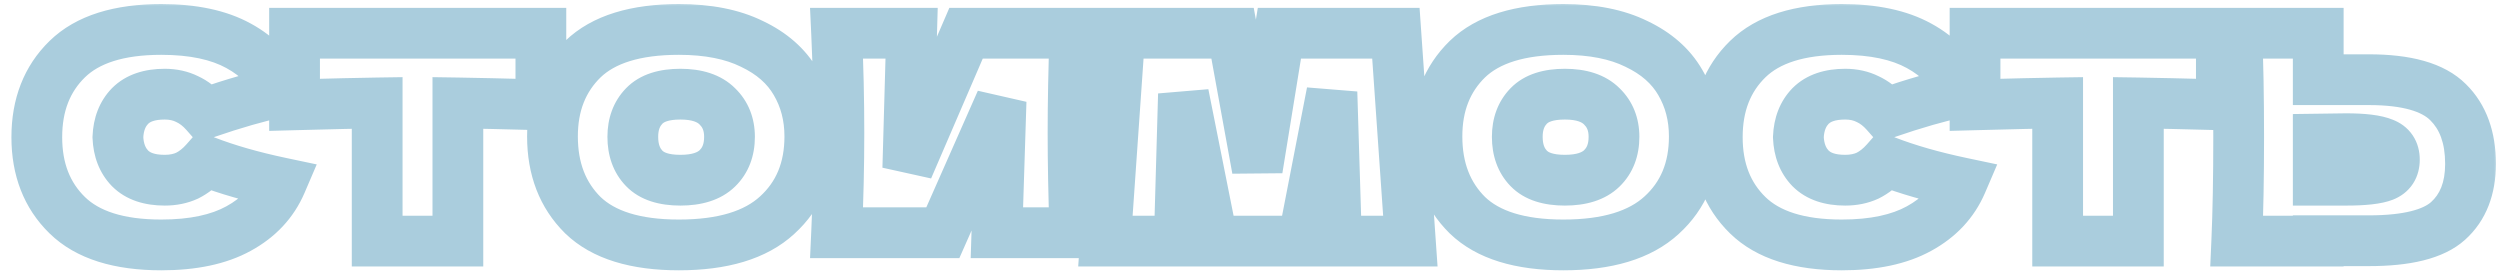 <?xml version="1.0" encoding="UTF-8"?> <svg xmlns="http://www.w3.org/2000/svg" width="197" height="22" viewBox="0 0 197 22" fill="none"><mask id="path-1-outside-1_80_43" maskUnits="userSpaceOnUse" x="0" y="0" width="197" height="22" fill="black"><rect fill="white" width="197" height="22"></rect><path d="M9.29 10.81C9.33 11.83 9.65 12.65 10.25 13.27C10.87 13.89 11.78 14.2 12.98 14.2C13.64 14.2 14.23 14.08 14.75 13.84C15.27 13.58 15.75 13.2 16.19 12.7C17.89 13.36 19.88 13.93 22.16 14.41C21.5 15.95 20.38 17.15 18.8 18.01C17.24 18.87 15.21 19.3 12.71 19.3C9.37 19.3 6.9 18.52 5.3 16.96C3.7 15.4 2.9 13.35 2.9 10.81C2.9 8.27 3.7 6.22 5.3 4.66C6.9 3.1 9.37 2.32 12.71 2.32C15.21 2.32 17.24 2.75 18.8 3.61C20.38 4.47 21.5 5.67 22.16 7.21C20.38 7.59 18.39 8.16 16.19 8.92C15.75 8.42 15.27 8.05 14.75 7.81C14.23 7.55 13.64 7.42 12.98 7.42C11.78 7.42 10.87 7.73 10.25 8.35C9.65 8.97 9.33 9.79 9.29 10.81ZM42.621 8.26C39.621 8.18 37.441 8.13 36.081 8.11V19H29.721V8.11C28.381 8.13 26.211 8.18 23.211 8.26V2.62H42.621V8.26ZM53.495 19.3C50.075 19.3 47.555 18.52 45.935 16.96C44.335 15.38 43.535 13.31 43.535 10.75C43.535 8.25 44.335 6.22 45.935 4.66C47.555 3.1 50.075 2.32 53.495 2.32C55.795 2.32 57.715 2.7 59.255 3.46C60.815 4.2 61.965 5.21 62.705 6.49C63.445 7.75 63.815 9.17 63.815 10.75C63.815 13.33 62.955 15.4 61.235 16.96C59.535 18.52 56.955 19.3 53.495 19.3ZM53.615 14.2C54.915 14.2 55.885 13.89 56.525 13.27C57.165 12.65 57.485 11.82 57.485 10.78C57.485 9.8 57.165 9 56.525 8.38C55.885 7.74 54.915 7.42 53.615 7.42C52.315 7.42 51.365 7.73 50.765 8.35C50.165 8.97 49.865 9.78 49.865 10.78C49.865 11.82 50.165 12.65 50.765 13.27C51.365 13.89 52.315 14.2 53.615 14.2ZM84.705 2.62C84.605 5.52 84.555 8.14 84.555 10.48C84.555 12.78 84.605 15.4 84.705 18.34H78.555L78.885 7.96L74.295 18.34H65.925C66.045 15.7 66.105 13.08 66.105 10.48C66.105 7.84 66.045 5.22 65.925 2.62H71.835L71.535 13.27L76.125 2.62H84.705ZM109.996 2.62L111.136 19H105.316L104.956 7.27L102.676 19H95.566L93.256 7.42L92.926 19H87.106L88.246 2.62H97.126L99.076 13.33L100.816 2.62H109.996ZM123.192 19.3C119.772 19.3 117.252 18.52 115.632 16.96C114.032 15.38 113.232 13.31 113.232 10.75C113.232 8.25 114.032 6.22 115.632 4.66C117.252 3.1 119.772 2.32 123.192 2.32C125.492 2.32 127.412 2.7 128.952 3.46C130.512 4.2 131.662 5.21 132.402 6.49C133.142 7.75 133.512 9.17 133.512 10.75C133.512 13.33 132.652 15.4 130.932 16.96C129.232 18.52 126.652 19.3 123.192 19.3ZM123.312 14.2C124.612 14.2 125.582 13.89 126.222 13.27C126.862 12.65 127.182 11.82 127.182 10.78C127.182 9.8 126.862 9 126.222 8.38C125.582 7.74 124.612 7.42 123.312 7.42C122.012 7.42 121.062 7.73 120.462 8.35C119.862 8.97 119.562 9.78 119.562 10.78C119.562 11.82 119.862 12.65 120.462 13.27C121.062 13.89 122.012 14.2 123.312 14.2ZM141.712 10.81C141.752 11.83 142.072 12.65 142.672 13.27C143.292 13.89 144.202 14.2 145.402 14.2C146.062 14.2 146.652 14.08 147.172 13.84C147.692 13.58 148.172 13.2 148.612 12.7C150.312 13.36 152.302 13.93 154.582 14.41C153.922 15.95 152.802 17.15 151.222 18.01C149.662 18.87 147.632 19.3 145.132 19.3C141.792 19.3 139.322 18.52 137.722 16.96C136.122 15.4 135.322 13.35 135.322 10.81C135.322 8.27 136.122 6.22 137.722 4.66C139.322 3.1 141.792 2.32 145.132 2.32C147.632 2.32 149.662 2.75 151.222 3.61C152.802 4.47 153.922 5.67 154.582 7.21C152.802 7.59 150.812 8.16 148.612 8.92C148.172 8.42 147.692 8.05 147.172 7.81C146.652 7.55 146.062 7.42 145.402 7.42C144.202 7.42 143.292 7.73 142.672 8.35C142.072 8.97 141.752 9.79 141.712 10.81ZM175.043 8.26C172.043 8.18 169.863 8.13 168.503 8.11V19H162.143V8.11C160.803 8.13 158.633 8.18 155.633 8.26V2.62H175.043V8.26ZM186.667 6.28C189.647 6.28 191.727 6.87 192.907 8.05C194.087 9.21 194.677 10.83 194.677 12.91C194.677 14.85 194.087 16.35 192.907 17.41C191.747 18.45 189.667 18.97 186.667 18.97H182.677V19H176.257C176.357 16.72 176.407 13.99 176.407 10.81C176.407 7.63 176.357 4.9 176.257 2.62H182.677V6.28H186.667ZM184.867 14.2C186.287 14.2 187.277 14.09 187.837 13.87C188.397 13.65 188.677 13.22 188.677 12.58C188.677 11.94 188.387 11.51 187.807 11.29C187.227 11.05 186.247 10.93 184.867 10.93L182.677 10.96V14.2H184.867Z"></path></mask><path d="M9.29 10.81L7.292 10.732L7.288 10.81L7.292 10.888L9.29 10.81ZM10.25 13.27L8.813 14.661L8.824 14.673L8.836 14.684L10.25 13.27ZM14.75 13.84L15.588 15.656L15.617 15.643L15.644 15.629L14.75 13.84ZM16.19 12.7L16.914 10.836L15.611 10.33L14.689 11.379L16.19 12.7ZM22.16 14.41L23.998 15.198L24.959 12.956L22.572 12.453L22.16 14.41ZM18.8 18.01L17.844 16.253L17.834 16.259L18.8 18.01ZM5.3 16.96L3.904 18.392L3.904 18.392L5.3 16.96ZM5.3 4.66L6.696 6.092L6.696 6.092L5.3 4.66ZM18.8 3.61L17.834 5.362L17.844 5.367L18.8 3.61ZM22.16 7.21L22.578 9.166L24.956 8.658L23.998 6.422L22.16 7.21ZM16.19 8.92L14.689 10.241L15.575 11.248L16.843 10.81L16.19 8.92ZM14.75 7.81L13.856 9.599L13.883 9.613L13.912 9.626L14.75 7.81ZM10.25 8.35L8.836 6.936L8.824 6.947L8.813 6.959L10.25 8.35ZM9.29 10.81L7.292 10.888C7.347 12.305 7.81 13.624 8.813 14.661L10.25 13.27L11.687 11.879C11.49 11.676 11.313 11.355 11.289 10.732L9.29 10.81ZM10.25 13.27L8.836 14.684C9.952 15.8 11.45 16.2 12.98 16.2V14.2V12.2C12.11 12.2 11.788 11.98 11.664 11.856L10.25 13.27ZM12.98 14.2V16.2C13.885 16.2 14.768 16.034 15.588 15.656L14.75 13.84L13.912 12.024C13.692 12.126 13.395 12.2 12.98 12.2V14.2ZM14.75 13.84L15.644 15.629C16.426 15.238 17.106 14.687 17.691 14.021L16.19 12.7L14.689 11.379C14.394 11.713 14.114 11.922 13.856 12.051L14.75 13.84ZM16.19 12.7L15.466 14.564C17.291 15.273 19.389 15.87 21.748 16.367L22.16 14.41L22.572 12.453C20.371 11.989 18.489 11.447 16.914 10.836L16.19 12.7ZM22.16 14.41L20.322 13.622C19.852 14.718 19.06 15.591 17.844 16.253L18.8 18.01L19.756 19.767C21.7 18.709 23.148 17.182 23.998 15.198L22.16 14.41ZM18.8 18.01L17.834 16.259C16.666 16.903 15.001 17.3 12.71 17.3V19.3V21.3C15.419 21.3 17.814 20.837 19.766 19.762L18.8 18.01ZM12.71 19.3V17.3C9.637 17.3 7.773 16.578 6.696 15.528L5.3 16.96L3.904 18.392C6.027 20.462 9.103 21.3 12.71 21.3V19.3ZM5.3 16.96L6.696 15.528C5.536 14.397 4.9 12.891 4.9 10.81H2.9H0.9C0.9 13.809 1.864 16.403 3.904 18.392L5.3 16.96ZM2.9 10.81H4.9C4.9 8.729 5.536 7.223 6.696 6.092L5.3 4.66L3.904 3.228C1.864 5.217 0.9 7.811 0.9 10.81H2.9ZM5.3 4.66L6.696 6.092C7.773 5.042 9.637 4.32 12.71 4.32V2.32V0.32C9.103 0.32 6.027 1.158 3.904 3.228L5.3 4.66ZM12.71 2.32V4.32C15.001 4.32 16.666 4.717 17.834 5.361L18.8 3.61L19.766 1.859C17.814 0.783 15.419 0.32 12.71 0.32V2.32ZM18.8 3.61L17.844 5.367C19.06 6.029 19.852 6.902 20.322 7.998L22.16 7.21L23.998 6.422C23.148 4.438 21.7 2.911 19.756 1.853L18.8 3.61ZM22.16 7.21L21.742 5.254C19.864 5.655 17.794 6.25 15.537 7.03L16.19 8.92L16.843 10.81C18.986 10.07 20.896 9.525 22.578 9.166L22.16 7.21ZM16.19 8.92L17.691 7.599C17.097 6.923 16.399 6.368 15.588 5.994L14.75 7.81L13.912 9.626C14.141 9.732 14.403 9.917 14.689 10.241L16.19 8.92ZM14.75 7.81L15.644 6.021C14.811 5.605 13.908 5.42 12.98 5.42V7.42V9.42C13.372 9.42 13.649 9.495 13.856 9.599L14.75 7.81ZM12.98 7.42V5.42C11.45 5.42 9.952 5.82 8.836 6.936L10.25 8.35L11.664 9.764C11.788 9.64 12.11 9.42 12.98 9.42V7.42ZM10.25 8.35L8.813 6.959C7.81 7.996 7.347 9.315 7.292 10.732L9.29 10.81L11.289 10.888C11.313 10.265 11.49 9.944 11.687 9.741L10.25 8.35ZM42.621 8.26L42.568 10.259L44.621 10.314V8.26H42.621ZM36.081 8.11L36.11 6.11L34.081 6.08V8.11H36.081ZM36.081 19V21H38.081V19H36.081ZM29.721 19H27.721V21H29.721V19ZM29.721 8.11H31.721V6.08L29.691 6.11L29.721 8.11ZM23.211 8.26H21.211V10.314L23.264 10.259L23.211 8.26ZM23.211 2.62V0.62H21.211V2.62H23.211ZM42.621 2.62H44.621V0.62H42.621V2.62ZM42.621 8.26L42.674 6.261C39.673 6.181 37.483 6.13 36.11 6.11L36.081 8.11L36.051 10.11C37.399 10.13 39.569 10.179 42.568 10.259L42.621 8.26ZM36.081 8.11H34.081V19H36.081H38.081V8.11H36.081ZM36.081 19V17H29.721V19V21H36.081V19ZM29.721 19H31.721V8.11H29.721H27.721V19H29.721ZM29.721 8.11L29.691 6.11C28.338 6.13 26.158 6.181 23.158 6.261L23.211 8.26L23.264 10.259C26.264 10.179 28.423 10.13 29.751 10.11L29.721 8.11ZM23.211 8.26H25.211V2.62H23.211H21.211V8.26H23.211ZM23.211 2.62V4.62H42.621V2.62V0.62H23.211V2.62ZM42.621 2.62H40.621V8.26H42.621H44.621V2.62H42.621ZM45.935 16.96L44.529 18.383L44.538 18.392L44.547 18.401L45.935 16.96ZM45.935 4.66L44.547 3.219L44.539 3.228L45.935 4.66ZM59.255 3.46L58.37 5.253L58.384 5.26L58.398 5.267L59.255 3.46ZM62.705 6.49L60.973 7.491L60.98 7.503L62.705 6.49ZM61.235 16.96L59.891 15.479L59.883 15.486L61.235 16.96ZM56.525 8.38L55.111 9.794L55.122 9.805L55.133 9.816L56.525 8.38ZM50.765 8.35L49.328 6.959L49.328 6.959L50.765 8.35ZM50.765 13.27L52.202 11.879L52.202 11.879L50.765 13.27ZM53.495 19.3V17.3C50.329 17.3 48.415 16.572 47.322 15.519L45.935 16.96L44.547 18.401C46.694 20.468 49.821 21.3 53.495 21.3V19.3ZM45.935 16.96L47.34 15.537C46.174 14.386 45.535 12.856 45.535 10.75H43.535H41.535C41.535 13.764 42.495 16.374 44.529 18.383L45.935 16.96ZM43.535 10.75H45.535C45.535 8.719 46.165 7.229 47.331 6.092L45.935 4.66L44.539 3.228C42.505 5.211 41.535 7.781 41.535 10.75H43.535ZM45.935 4.66L47.322 6.101C48.415 5.048 50.329 4.32 53.495 4.32V2.32V0.32C49.821 0.32 46.694 1.152 44.547 3.219L45.935 4.66ZM53.495 2.32V4.32C55.587 4.32 57.182 4.667 58.37 5.253L59.255 3.46L60.14 1.667C58.248 0.733 56.002 0.32 53.495 0.32V2.32ZM59.255 3.46L58.398 5.267C59.654 5.863 60.469 6.618 60.973 7.491L62.705 6.49L64.436 5.489C63.461 3.802 61.975 2.537 60.112 1.653L59.255 3.46ZM62.705 6.49L60.98 7.503C61.525 8.431 61.815 9.496 61.815 10.75H63.815H65.815C65.815 8.844 65.364 7.069 64.429 5.477L62.705 6.49ZM63.815 10.75H61.815C61.815 12.835 61.144 14.342 59.891 15.479L61.235 16.96L62.578 18.441C64.765 16.458 65.815 13.825 65.815 10.75H63.815ZM61.235 16.96L59.883 15.486C58.699 16.573 56.698 17.3 53.495 17.3V19.3V21.3C57.211 21.3 60.371 20.467 62.587 18.434L61.235 16.96ZM53.615 14.2V16.2C55.197 16.2 56.762 15.825 57.916 14.707L56.525 13.27L55.133 11.834C55.008 11.955 54.632 12.2 53.615 12.2V14.2ZM56.525 13.27L57.916 14.707C59.011 13.646 59.485 12.263 59.485 10.78H57.485H55.485C55.485 11.377 55.319 11.653 55.133 11.834L56.525 13.27ZM57.485 10.78H59.485C59.485 9.318 58.986 7.98 57.916 6.944L56.525 8.38L55.133 9.816C55.343 10.02 55.485 10.282 55.485 10.78H57.485ZM56.525 8.38L57.939 6.966C56.786 5.813 55.213 5.42 53.615 5.42V7.42V9.42C54.617 9.42 54.983 9.667 55.111 9.794L56.525 8.38ZM53.615 7.42V5.42C52.045 5.42 50.459 5.79 49.328 6.959L50.765 8.35L52.202 9.741C52.271 9.67 52.584 9.42 53.615 9.42V7.42ZM50.765 8.35L49.328 6.959C48.309 8.011 47.865 9.35 47.865 10.78H49.865H51.865C51.865 10.21 52.02 9.929 52.202 9.741L50.765 8.35ZM49.865 10.78H47.865C47.865 12.226 48.295 13.594 49.328 14.661L50.765 13.27L52.202 11.879C52.035 11.706 51.865 11.414 51.865 10.78H49.865ZM50.765 13.27L49.328 14.661C50.459 15.83 52.045 16.2 53.615 16.2V14.2V12.2C52.584 12.2 52.271 11.95 52.202 11.879L50.765 13.27ZM84.705 2.62L86.703 2.689L86.775 0.62H84.705V2.62ZM84.705 18.34V20.34H86.774L86.704 18.272L84.705 18.34ZM78.555 18.34L76.556 18.276L76.49 20.34H78.555V18.34ZM78.885 7.96L80.884 8.024L77.055 7.151L78.885 7.96ZM74.295 18.34V20.34H75.597L76.124 19.149L74.295 18.34ZM65.925 18.34L63.927 18.249L63.832 20.34H65.925V18.34ZM65.925 2.62V0.62H63.83L63.927 2.712L65.925 2.62ZM71.835 2.62L73.834 2.676L73.892 0.62H71.835V2.62ZM71.535 13.27L69.535 13.214L73.371 14.062L71.535 13.27ZM76.125 2.62V0.62H74.809L74.288 1.828L76.125 2.62ZM84.705 2.62L82.706 2.551C82.605 5.469 82.555 8.112 82.555 10.48H84.555H86.555C86.555 8.168 86.604 5.571 86.703 2.689L84.705 2.62ZM84.555 10.48H82.555C82.555 12.808 82.605 15.451 82.706 18.408L84.705 18.34L86.704 18.272C86.604 15.349 86.555 12.752 86.555 10.48H84.555ZM84.705 18.34V16.34H78.555V18.34V20.34H84.705V18.34ZM78.555 18.34L80.554 18.404L80.884 8.024L78.885 7.96L76.886 7.896L76.556 18.276L78.555 18.34ZM78.885 7.96L77.055 7.151L72.466 17.531L74.295 18.34L76.124 19.149L80.714 8.769L78.885 7.96ZM74.295 18.34V16.34H65.925V18.34V20.34H74.295V18.34ZM65.925 18.34L67.922 18.431C68.044 15.761 68.105 13.111 68.105 10.48H66.105H64.105C64.105 13.049 64.045 15.639 63.927 18.249L65.925 18.34ZM66.105 10.48H68.105C68.105 7.81 68.044 5.159 67.922 2.528L65.925 2.62L63.927 2.712C64.045 5.281 64.105 7.87 64.105 10.48H66.105ZM65.925 2.62V4.62H71.835V2.62V0.62H65.925V2.62ZM71.835 2.62L69.835 2.564L69.535 13.214L71.535 13.27L73.534 13.326L73.834 2.676L71.835 2.62ZM71.535 13.27L73.371 14.062L77.961 3.412L76.125 2.62L74.288 1.828L69.698 12.478L71.535 13.27ZM76.125 2.62V4.62H84.705V2.62V0.62H76.125V2.62ZM109.996 2.62L111.991 2.481L111.862 0.62H109.996V2.62ZM111.136 19V21H113.28L113.131 18.861L111.136 19ZM105.316 19L103.317 19.061L103.377 21H105.316V19ZM104.956 7.27L106.955 7.209L102.993 6.888L104.956 7.27ZM102.676 19V21H104.325L104.64 19.382L102.676 19ZM95.566 19L93.605 19.391L93.926 21H95.566V19ZM93.256 7.42L95.218 7.029L91.257 7.363L93.256 7.42ZM92.926 19V21H94.87L94.925 19.057L92.926 19ZM87.106 19L85.111 18.861L84.962 21H87.106V19ZM88.246 2.62V0.62H86.381L86.251 2.481L88.246 2.62ZM97.126 2.62L99.094 2.262L98.795 0.62H97.126V2.62ZM99.076 13.33L97.109 13.688L101.05 13.651L99.076 13.33ZM100.816 2.62V0.62H99.115L98.842 2.299L100.816 2.62ZM109.996 2.62L108.001 2.759L109.141 19.139L111.136 19L113.131 18.861L111.991 2.481L109.996 2.62ZM111.136 19V17H105.316V19V21H111.136V19ZM105.316 19L107.315 18.939L106.955 7.209L104.956 7.27L102.957 7.331L103.317 19.061L105.316 19ZM104.956 7.27L102.993 6.888L100.713 18.618L102.676 19L104.64 19.382L106.92 7.652L104.956 7.27ZM102.676 19V17H95.566V19V21H102.676V19ZM95.566 19L97.528 18.609L95.218 7.029L93.256 7.42L91.295 7.811L93.605 19.391L95.566 19ZM93.256 7.42L91.257 7.363L90.927 18.943L92.926 19L94.925 19.057L95.255 7.477L93.256 7.42ZM92.926 19V17H87.106V19V21H92.926V19ZM87.106 19L89.101 19.139L90.241 2.759L88.246 2.62L86.251 2.481L85.111 18.861L87.106 19ZM88.246 2.62V4.62H97.126V2.62V0.62H88.246V2.62ZM97.126 2.62L95.159 2.978L97.109 13.688L99.076 13.33L101.044 12.972L99.094 2.262L97.126 2.62ZM99.076 13.33L101.05 13.651L102.79 2.941L100.816 2.62L98.842 2.299L97.102 13.009L99.076 13.33ZM100.816 2.62V4.62H109.996V2.62V0.62H100.816V2.62ZM115.632 16.96L114.227 18.383L114.236 18.392L114.245 18.401L115.632 16.96ZM115.632 4.66L114.245 3.219L114.236 3.228L115.632 4.66ZM128.952 3.46L128.067 5.253L128.081 5.26L128.095 5.267L128.952 3.46ZM132.402 6.49L130.671 7.491L130.677 7.503L132.402 6.49ZM130.932 16.96L129.588 15.479L129.58 15.486L130.932 16.96ZM126.222 8.38L124.808 9.794L124.819 9.805L124.83 9.816L126.222 8.38ZM120.462 8.35L119.025 6.959L119.025 6.959L120.462 8.35ZM120.462 13.27L121.899 11.879L121.899 11.879L120.462 13.27ZM123.192 19.3V17.3C120.026 17.3 118.112 16.572 117.019 15.519L115.632 16.96L114.245 18.401C116.392 20.468 119.518 21.3 123.192 21.3V19.3ZM115.632 16.96L117.037 15.537C115.872 14.386 115.232 12.856 115.232 10.75H113.232H111.232C111.232 13.764 112.192 16.374 114.227 18.383L115.632 16.96ZM113.232 10.75H115.232C115.232 8.719 115.862 7.229 117.028 6.092L115.632 4.66L114.236 3.228C112.202 5.211 111.232 7.781 111.232 10.75H113.232ZM115.632 4.66L117.019 6.101C118.112 5.048 120.026 4.32 123.192 4.32V2.32V0.32C119.518 0.32 116.392 1.152 114.245 3.219L115.632 4.66ZM123.192 2.32V4.32C125.284 4.32 126.879 4.667 128.067 5.253L128.952 3.46L129.837 1.667C127.945 0.733 125.7 0.32 123.192 0.32V2.32ZM128.952 3.46L128.095 5.267C129.352 5.863 130.166 6.618 130.671 7.491L132.402 6.49L134.134 5.489C133.158 3.802 131.672 2.537 129.809 1.653L128.952 3.46ZM132.402 6.49L130.677 7.503C131.223 8.431 131.512 9.496 131.512 10.75H133.512H135.512C135.512 8.844 135.062 7.069 134.127 5.477L132.402 6.49ZM133.512 10.75H131.512C131.512 12.835 130.841 14.342 129.588 15.479L130.932 16.96L132.276 18.441C134.463 16.458 135.512 13.825 135.512 10.75H133.512ZM130.932 16.96L129.58 15.486C128.396 16.573 126.395 17.3 123.192 17.3V19.3V21.3C126.909 21.3 130.068 20.467 132.284 18.434L130.932 16.96ZM123.312 14.2V16.2C124.894 16.2 126.459 15.825 127.614 14.707L126.222 13.27L124.83 11.834C124.705 11.955 124.33 12.2 123.312 12.2V14.2ZM126.222 13.27L127.614 14.707C128.708 13.646 129.182 12.263 129.182 10.78H127.182H125.182C125.182 11.377 125.016 11.653 124.83 11.834L126.222 13.27ZM127.182 10.78H129.182C129.182 9.318 128.683 7.98 127.614 6.944L126.222 8.38L124.83 9.816C125.041 10.02 125.182 10.282 125.182 10.78H127.182ZM126.222 8.38L127.636 6.966C126.484 5.813 124.91 5.42 123.312 5.42V7.42V9.42C124.314 9.42 124.68 9.667 124.808 9.794L126.222 8.38ZM123.312 7.42V5.42C121.742 5.42 120.156 5.79 119.025 6.959L120.462 8.35L121.899 9.741C121.968 9.67 122.282 9.42 123.312 9.42V7.42ZM120.462 8.35L119.025 6.959C118.006 8.011 117.562 9.35 117.562 10.78H119.562H121.562C121.562 10.21 121.718 9.929 121.899 9.741L120.462 8.35ZM119.562 10.78H117.562C117.562 12.226 117.992 13.594 119.025 14.661L120.462 13.27L121.899 11.879C121.732 11.706 121.562 11.414 121.562 10.78H119.562ZM120.462 13.27L119.025 14.661C120.156 15.83 121.742 16.2 123.312 16.2V14.2V12.2C122.282 12.2 121.968 11.95 121.899 11.879L120.462 13.27ZM141.712 10.81L139.713 10.732L139.71 10.81L139.713 10.888L141.712 10.81ZM142.672 13.27L141.235 14.661L141.246 14.673L141.258 14.684L142.672 13.27ZM147.172 13.84L148.01 15.656L148.038 15.643L148.066 15.629L147.172 13.84ZM148.612 12.7L149.336 10.836L148.033 10.33L147.11 11.379L148.612 12.7ZM154.582 14.41L156.42 15.198L157.381 12.956L154.994 12.453L154.582 14.41ZM151.222 18.01L150.266 16.253L150.256 16.259L151.222 18.01ZM137.722 16.96L136.326 18.392L136.326 18.392L137.722 16.96ZM137.722 4.66L139.118 6.092L139.118 6.092L137.722 4.66ZM151.222 3.61L150.256 5.362L150.266 5.367L151.222 3.61ZM154.582 7.21L154.999 9.166L157.378 8.658L156.42 6.422L154.582 7.21ZM148.612 8.92L147.11 10.241L147.997 11.248L149.265 10.81L148.612 8.92ZM147.172 7.81L146.277 9.599L146.305 9.613L146.334 9.626L147.172 7.81ZM142.672 8.35L141.258 6.936L141.246 6.947L141.235 6.959L142.672 8.35ZM141.712 10.81L139.713 10.888C139.769 12.305 140.232 13.624 141.235 14.661L142.672 13.27L144.109 11.879C143.912 11.676 143.735 11.355 143.71 10.732L141.712 10.81ZM142.672 13.27L141.258 14.684C142.374 15.8 143.872 16.2 145.402 16.2V14.2V12.2C144.532 12.2 144.21 11.98 144.086 11.856L142.672 13.27ZM145.402 14.2V16.2C146.307 16.2 147.19 16.034 148.01 15.656L147.172 13.84L146.334 12.024C146.114 12.126 145.816 12.2 145.402 12.2V14.2ZM147.172 13.84L148.066 15.629C148.848 15.238 149.528 14.687 150.113 14.021L148.612 12.7L147.11 11.379C146.816 11.713 146.536 11.922 146.277 12.051L147.172 13.84ZM148.612 12.7L147.888 14.564C149.713 15.273 151.811 15.87 154.17 16.367L154.582 14.41L154.994 12.453C152.793 11.989 150.911 11.447 149.336 10.836L148.612 12.7ZM154.582 14.41L152.744 13.622C152.274 14.718 151.482 15.591 150.266 16.253L151.222 18.01L152.178 19.767C154.121 18.709 155.57 17.182 156.42 15.198L154.582 14.41ZM151.222 18.01L150.256 16.259C149.087 16.903 147.423 17.3 145.132 17.3V19.3V21.3C147.841 21.3 150.236 20.837 152.187 19.762L151.222 18.01ZM145.132 19.3V17.3C142.059 17.3 140.195 16.578 139.118 15.528L137.722 16.96L136.326 18.392C138.449 20.462 141.525 21.3 145.132 21.3V19.3ZM137.722 16.96L139.118 15.528C137.958 14.397 137.322 12.891 137.322 10.81H135.322H133.322C133.322 13.809 134.286 16.403 136.326 18.392L137.722 16.96ZM135.322 10.81H137.322C137.322 8.729 137.958 7.223 139.118 6.092L137.722 4.66L136.326 3.228C134.286 5.217 133.322 7.811 133.322 10.81H135.322ZM137.722 4.66L139.118 6.092C140.195 5.042 142.059 4.32 145.132 4.32V2.32V0.32C141.525 0.32 138.449 1.158 136.326 3.228L137.722 4.66ZM145.132 2.32V4.32C147.423 4.32 149.087 4.717 150.256 5.361L151.222 3.61L152.187 1.859C150.236 0.783 147.841 0.32 145.132 0.32V2.32ZM151.222 3.61L150.266 5.367C151.482 6.029 152.274 6.902 152.744 7.998L154.582 7.21L156.42 6.422C155.57 4.438 154.121 2.911 152.178 1.853L151.222 3.61ZM154.582 7.21L154.164 5.254C152.286 5.655 150.216 6.25 147.959 7.03L148.612 8.92L149.265 10.81C151.408 10.07 153.318 9.525 154.999 9.166L154.582 7.21ZM148.612 8.92L150.113 7.599C149.519 6.923 148.821 6.368 148.01 5.994L147.172 7.81L146.334 9.626C146.563 9.732 146.825 9.917 147.11 10.241L148.612 8.92ZM147.172 7.81L148.066 6.021C147.233 5.605 146.33 5.42 145.402 5.42V7.42V9.42C145.794 9.42 146.071 9.495 146.277 9.599L147.172 7.81ZM145.402 7.42V5.42C143.872 5.42 142.374 5.82 141.258 6.936L142.672 8.35L144.086 9.764C144.21 9.64 144.532 9.42 145.402 9.42V7.42ZM142.672 8.35L141.235 6.959C140.232 7.996 139.769 9.315 139.713 10.732L141.712 10.81L143.71 10.888C143.735 10.265 143.912 9.944 144.109 9.741L142.672 8.35ZM175.043 8.26L174.989 10.259L177.043 10.314V8.26H175.043ZM168.503 8.11L168.532 6.11L166.503 6.08V8.11H168.503ZM168.503 19V21H170.503V19H168.503ZM162.143 19H160.143V21H162.143V19ZM162.143 8.11H164.143V6.08L162.113 6.11L162.143 8.11ZM155.633 8.26H153.633V10.314L155.686 10.259L155.633 8.26ZM155.633 2.62V0.62H153.633V2.62H155.633ZM175.043 2.62H177.043V0.62H175.043V2.62ZM175.043 8.26L175.096 6.261C172.095 6.181 169.905 6.13 168.532 6.11L168.503 8.11L168.473 10.11C169.821 10.13 171.99 10.179 174.989 10.259L175.043 8.26ZM168.503 8.11H166.503V19H168.503H170.503V8.11H168.503ZM168.503 19V17H162.143V19V21H168.503V19ZM162.143 19H164.143V8.11H162.143H160.143V19H162.143ZM162.143 8.11L162.113 6.11C160.76 6.13 158.58 6.181 155.579 6.261L155.633 8.26L155.686 10.259C158.685 10.179 160.845 10.13 162.173 10.11L162.143 8.11ZM155.633 8.26H157.633V2.62H155.633H153.633V8.26H155.633ZM155.633 2.62V4.62H175.043V2.62V0.62H155.633V2.62ZM175.043 2.62H173.043V8.26H175.043H177.043V2.62H175.043ZM192.907 8.05L191.492 9.464L191.498 9.47L191.505 9.476L192.907 8.05ZM192.907 17.41L194.242 18.899L194.243 18.898L192.907 17.41ZM182.677 18.97V16.97H180.677V18.97H182.677ZM182.677 19V21H184.677V19H182.677ZM176.257 19L174.259 18.912L174.167 21H176.257V19ZM176.257 2.62V0.62H174.167L174.259 2.708L176.257 2.62ZM182.677 2.62H184.677V0.62H182.677V2.62ZM182.677 6.28H180.677V8.28H182.677V6.28ZM187.837 13.87L188.568 15.732L188.568 15.732L187.837 13.87ZM187.807 11.29L187.042 13.138L187.069 13.149L187.097 13.16L187.807 11.29ZM184.867 10.93V8.93H184.853L184.839 8.93L184.867 10.93ZM182.677 10.96L182.649 8.96L180.677 8.987V10.96H182.677ZM182.677 14.2H180.677V16.2H182.677V14.2ZM186.667 6.28V8.28C189.498 8.28 190.891 8.863 191.492 9.464L192.907 8.05L194.321 6.636C192.562 4.877 189.795 4.28 186.667 4.28V6.28ZM192.907 8.05L191.505 9.476C192.209 10.169 192.677 11.221 192.677 12.91H194.677H196.677C196.677 10.439 195.964 8.251 194.309 6.624L192.907 8.05ZM194.677 12.91H192.677C192.677 14.419 192.236 15.324 191.57 15.922L192.907 17.41L194.243 18.898C195.938 17.376 196.677 15.281 196.677 12.91H194.677ZM192.907 17.41L191.572 15.921C190.994 16.439 189.571 16.97 186.667 16.97V18.97V20.97C189.762 20.97 192.5 20.461 194.242 18.899L192.907 17.41ZM186.667 18.97V16.97H182.677V18.97V20.97H186.667V18.97ZM182.677 18.97H180.677V19H182.677H184.677V18.97H182.677ZM182.677 19V17H176.257V19V21H182.677V19ZM176.257 19L178.255 19.088C178.356 16.77 178.407 14.009 178.407 10.81H176.407H174.407C174.407 13.971 174.357 16.67 174.259 18.912L176.257 19ZM176.407 10.81H178.407C178.407 7.611 178.356 4.85 178.255 2.532L176.257 2.62L174.259 2.708C174.357 4.95 174.407 7.649 174.407 10.81H176.407ZM176.257 2.62V4.62H182.677V2.62V0.62H176.257V2.62ZM182.677 2.62H180.677V6.28H182.677H184.677V2.62H182.677ZM182.677 6.28V8.28H186.667V6.28V4.28H182.677V6.28ZM184.867 14.2V16.2C186.288 16.2 187.621 16.104 188.568 15.732L187.837 13.87L187.105 12.008C186.932 12.076 186.286 12.2 184.867 12.2V14.2ZM187.837 13.87L188.568 15.732C189.166 15.496 189.738 15.095 190.143 14.474C190.541 13.862 190.677 13.192 190.677 12.58H188.677H186.677C186.677 12.608 186.672 12.473 186.791 12.291C186.915 12.1 187.067 12.024 187.105 12.008L187.837 13.87ZM188.677 12.58H190.677C190.677 11.955 190.532 11.275 190.117 10.659C189.699 10.039 189.115 9.647 188.516 9.42L187.807 11.29L187.097 13.16C187.078 13.153 186.929 13.086 186.801 12.896C186.676 12.71 186.677 12.565 186.677 12.58H188.677ZM187.807 11.29L188.571 9.442C187.597 9.039 186.269 8.93 184.867 8.93V10.93V12.93C186.224 12.93 186.856 13.061 187.042 13.138L187.807 11.29ZM184.867 10.93L184.839 8.93L182.649 8.96L182.677 10.96L182.704 12.96L184.894 12.93L184.867 10.93ZM182.677 10.96H180.677V14.2H182.677H184.677V10.96H182.677ZM182.677 14.2V16.2H184.867V14.2V12.2H182.677V14.2Z" fill="#AACDDD" mask="url(#path-1-outside-1_80_43)"></path></svg> 